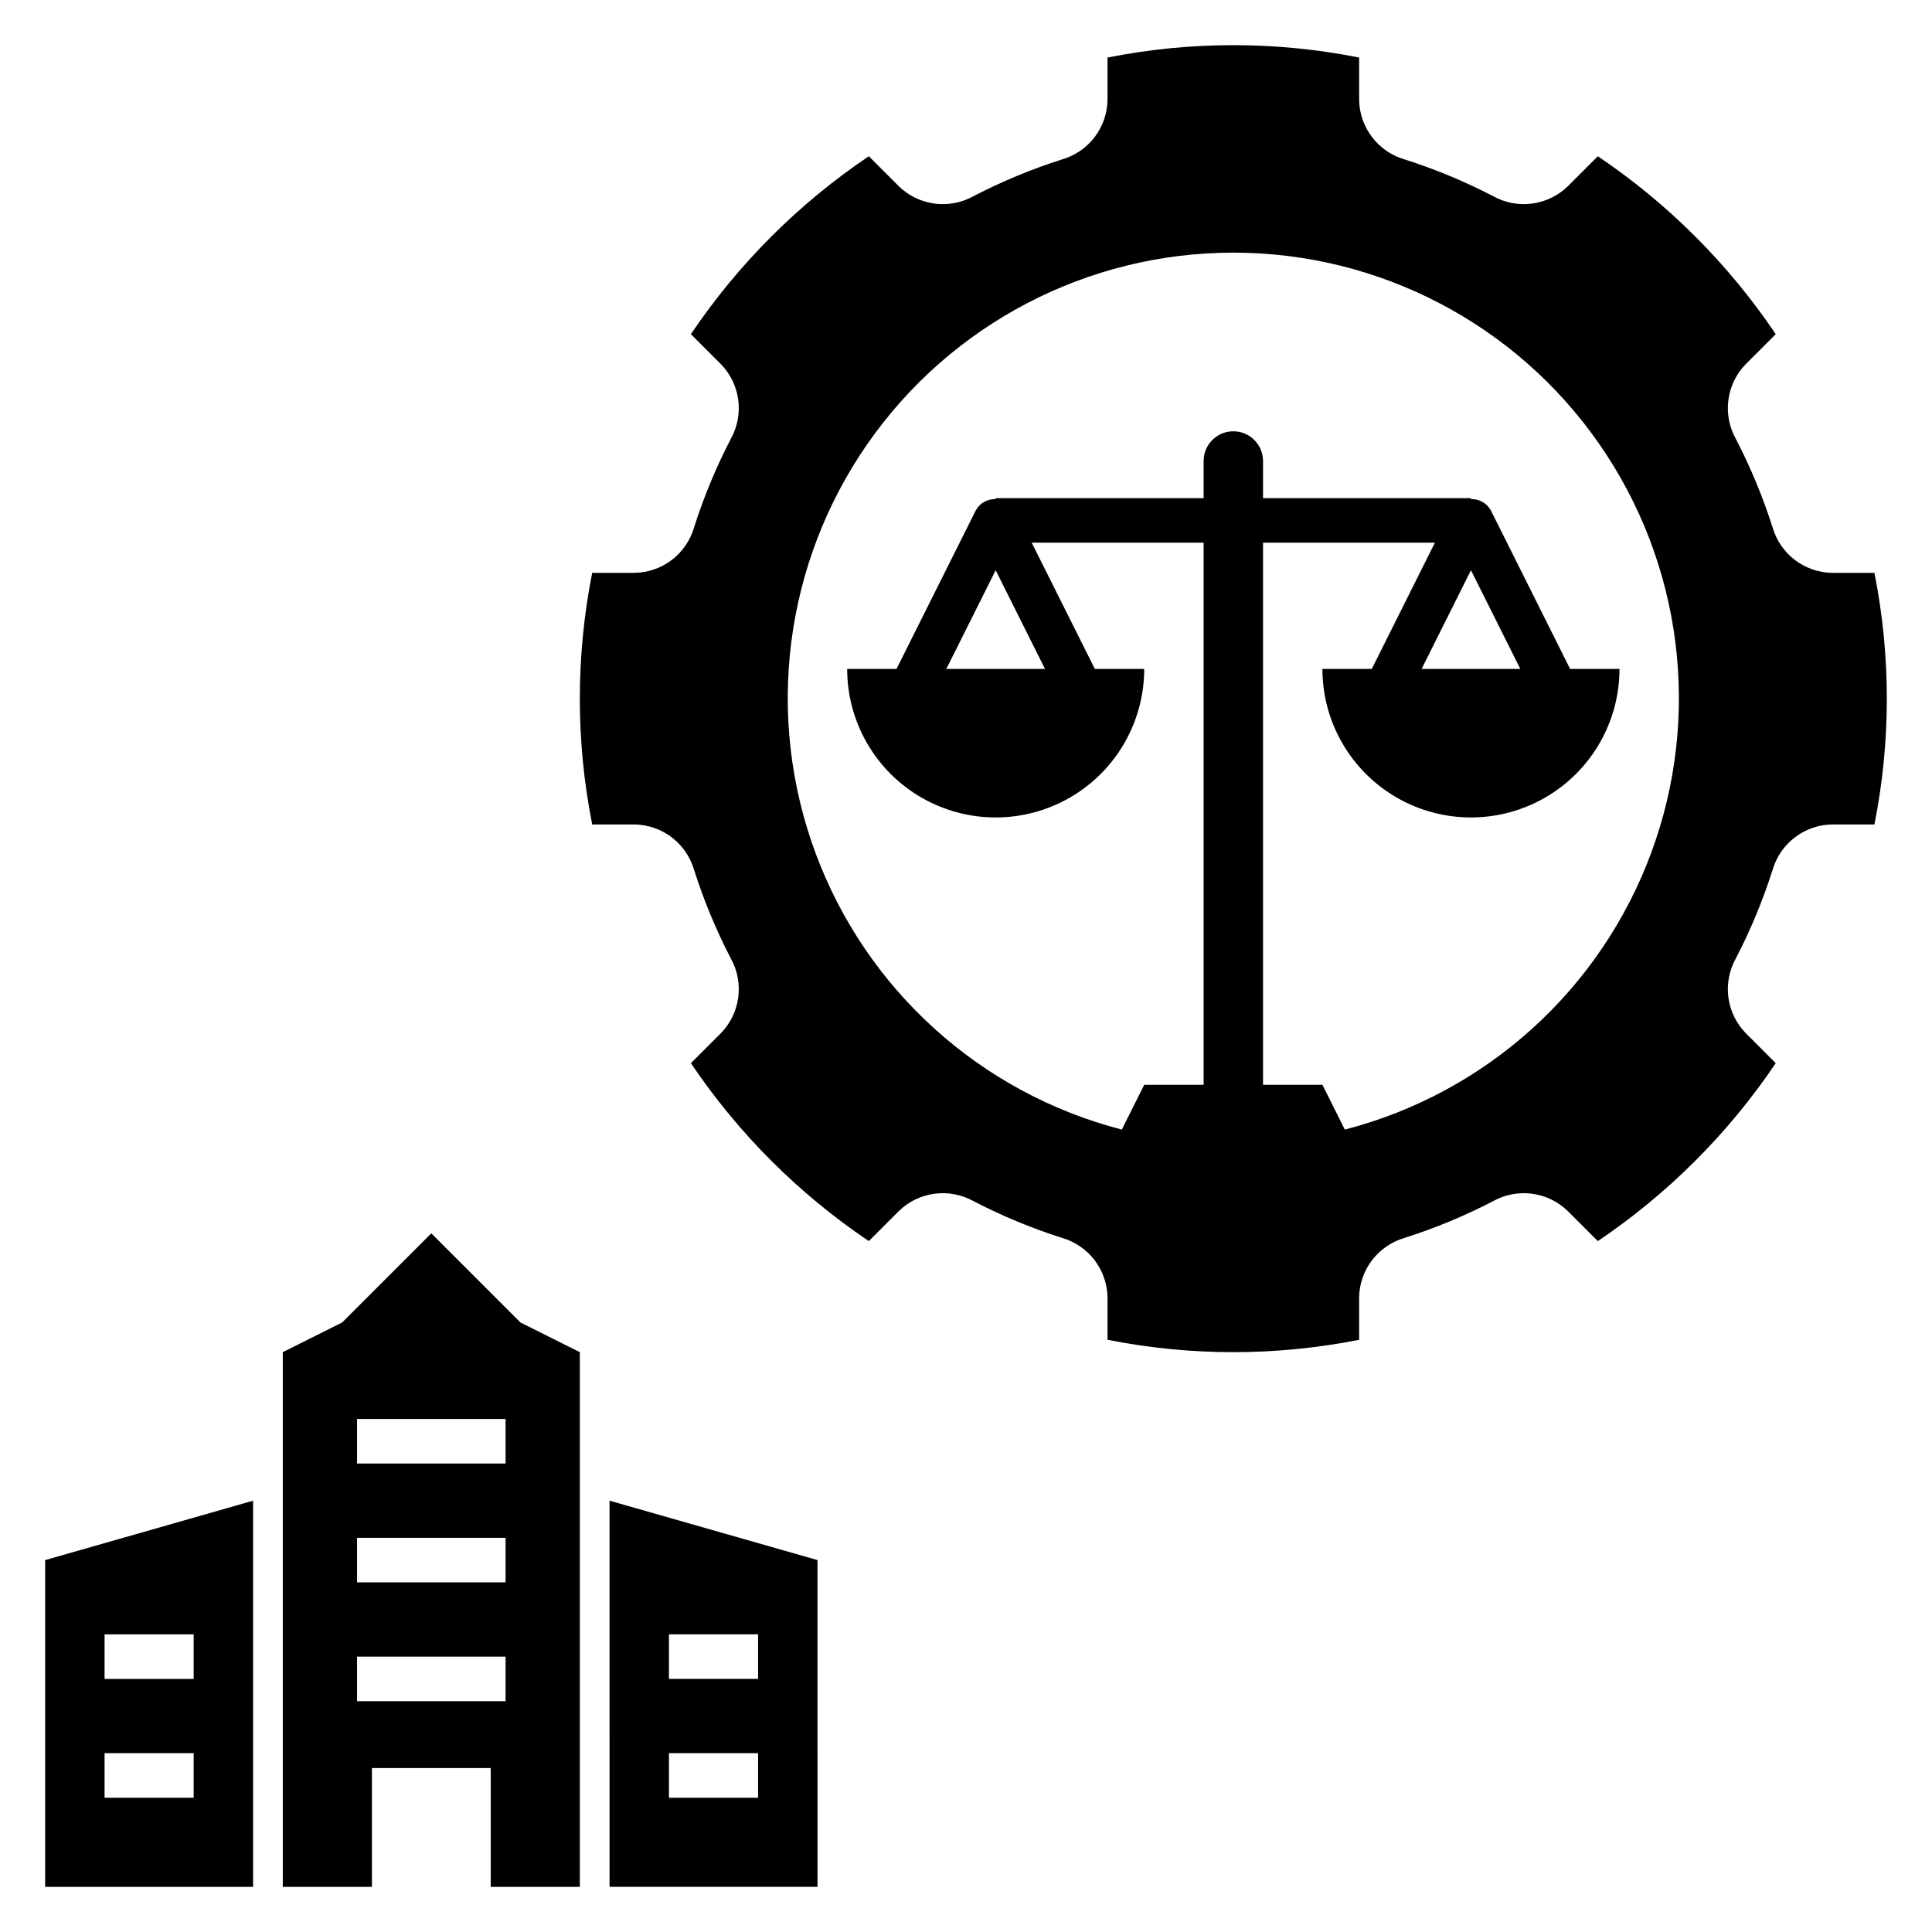 <?xml version="1.0" encoding="UTF-8"?>
<!-- Uploaded to: ICON Repo, www.iconrepo.com, Generator: ICON Repo Mixer Tools -->
<svg fill="#000000" width="800px" height="800px" version="1.1" viewBox="144 144 512 512" xmlns="http://www.w3.org/2000/svg">
 <g>
  <path d="m629.5 295.81c-3.566-0.059-7.019-1.262-9.852-3.426-2.836-2.168-4.898-5.184-5.894-8.609-2.582-8.113-5.852-15.992-9.781-23.543-1.723-3.129-2.402-6.731-1.93-10.273 0.473-3.539 2.066-6.84 4.551-9.406l7.996-7.996v-0.004c-12.531-18.605-28.543-34.617-47.148-47.148l-8 7.996c-2.566 2.484-5.863 4.082-9.406 4.551-3.543 0.473-7.144-0.203-10.273-1.93-7.551-3.93-15.43-7.199-23.543-9.781-3.426-0.992-6.441-3.059-8.605-5.894-2.168-2.832-3.367-6.285-3.43-9.852v-11.246c-22.012-4.375-44.668-4.375-66.68 0v11.246c-0.062 3.566-1.262 7.019-3.43 9.852-2.164 2.836-5.184 4.902-8.609 5.894-8.113 2.582-15.988 5.852-23.543 9.781-3.129 1.727-6.731 2.402-10.27 1.93-3.543-0.473-6.84-2.066-9.41-4.551l-7.996-7.996c-18.609 12.531-34.617 28.543-47.152 47.148l8 8c2.484 2.566 4.078 5.867 4.547 9.406 0.473 3.543-0.203 7.144-1.93 10.273-3.926 7.551-7.199 15.43-9.777 23.543-0.996 3.426-3.062 6.441-5.894 8.609-2.836 2.164-6.289 3.367-9.855 3.426h-11.246c-4.371 22.012-4.371 44.668 0 66.68h11.246c3.566 0.062 7.019 1.266 9.855 3.43 2.832 2.168 4.898 5.184 5.894 8.609 2.578 8.113 5.852 15.988 9.777 23.543 1.727 3.129 2.402 6.731 1.93 10.27-0.469 3.543-2.062 6.84-4.547 9.41l-7.996 7.996h-0.004c12.531 18.609 28.543 34.621 47.152 47.152l7.996-7.996c2.57-2.484 5.867-4.082 9.41-4.551 3.539-0.473 7.141 0.203 10.27 1.93 7.555 3.926 15.43 7.199 23.543 9.777 3.426 0.996 6.441 3.062 8.609 5.894 2.164 2.836 3.367 6.289 3.43 9.855v11.246c22.012 4.375 44.668 4.375 66.68 0v-11.246c0.059-3.566 1.262-7.019 3.426-9.855 2.168-2.832 5.184-4.898 8.609-5.894 8.113-2.578 15.992-5.852 23.543-9.777 3.129-1.727 6.731-2.402 10.273-1.93 3.539 0.469 6.84 2.066 9.406 4.551l7.996 7.996h0.004c18.605-12.531 34.617-28.543 47.148-47.152l-7.996-7.996c-2.484-2.57-4.078-5.867-4.551-9.41-0.473-3.539 0.207-7.141 1.93-10.27 3.93-7.555 7.199-15.43 9.781-23.543 0.996-3.426 3.059-6.441 5.894-8.609 2.832-2.164 6.285-3.367 9.852-3.43h11.246c4.375-22.012 4.375-44.668 0-66.68zm-129.11 147.54-5.934-11.863h-15.742v-143.67h45.551l-16.727 33.457h-13.082c0 14.062 7.504 27.059 19.684 34.086 12.176 7.031 27.18 7.031 39.359 0 12.176-7.027 19.68-20.023 19.68-34.086h-13.082l-20.996-41.996c-1.047-1.926-3.094-3.09-5.281-3.008v-0.258h-55.105v-9.84c0-4.348-3.523-7.875-7.871-7.875s-7.871 3.527-7.871 7.875v9.84h-55.105v0.258c-2.191-0.082-4.234 1.082-5.281 3.008l-21 41.996h-13.078c0 14.062 7.5 27.059 19.68 34.086 12.176 7.031 27.18 7.031 39.359 0 12.18-7.027 19.68-20.023 19.68-34.086h-13.082l-16.727-33.457h45.555v143.67h-15.746l-5.934 11.867v-0.004c-37.418-9.672-67.734-37.043-81.168-73.281-13.434-36.238-8.281-76.758 13.793-108.48 22.074-31.723 58.277-50.637 96.926-50.637 38.648 0 74.852 18.914 96.926 50.637 22.074 31.727 27.227 72.246 13.793 108.48-13.434 36.238-43.75 63.609-81.172 73.281zm33.43-148.23 13.078 26.16h-26.16zm-112.88 26.16h-26.16l13.082-26.16z"/>
  <path d="m211.07 541.7-55.105 15.742v86.594h55.105zm-15.746 78.719h-23.613v-11.809h23.613zm0-31.488h-23.613v-11.809h23.613z"/>
  <path d="m305.54 644.03h55.105l-0.004-86.594-55.105-15.742zm15.742-66.914h23.617v11.809h-23.617zm0 31.488h23.617v11.809h-23.617z"/>
  <path d="m258.3 470.85-23.617 23.617-15.742 7.871v141.7h23.617v-31.488h31.488v31.488h23.617v-141.7l-15.742-7.871zm19.68 123.98h-39.359v-11.809h39.359zm0-31.488h-39.359v-11.809h39.359zm0-31.488h-39.359v-11.809h39.359z"/>
 </g>
</svg>